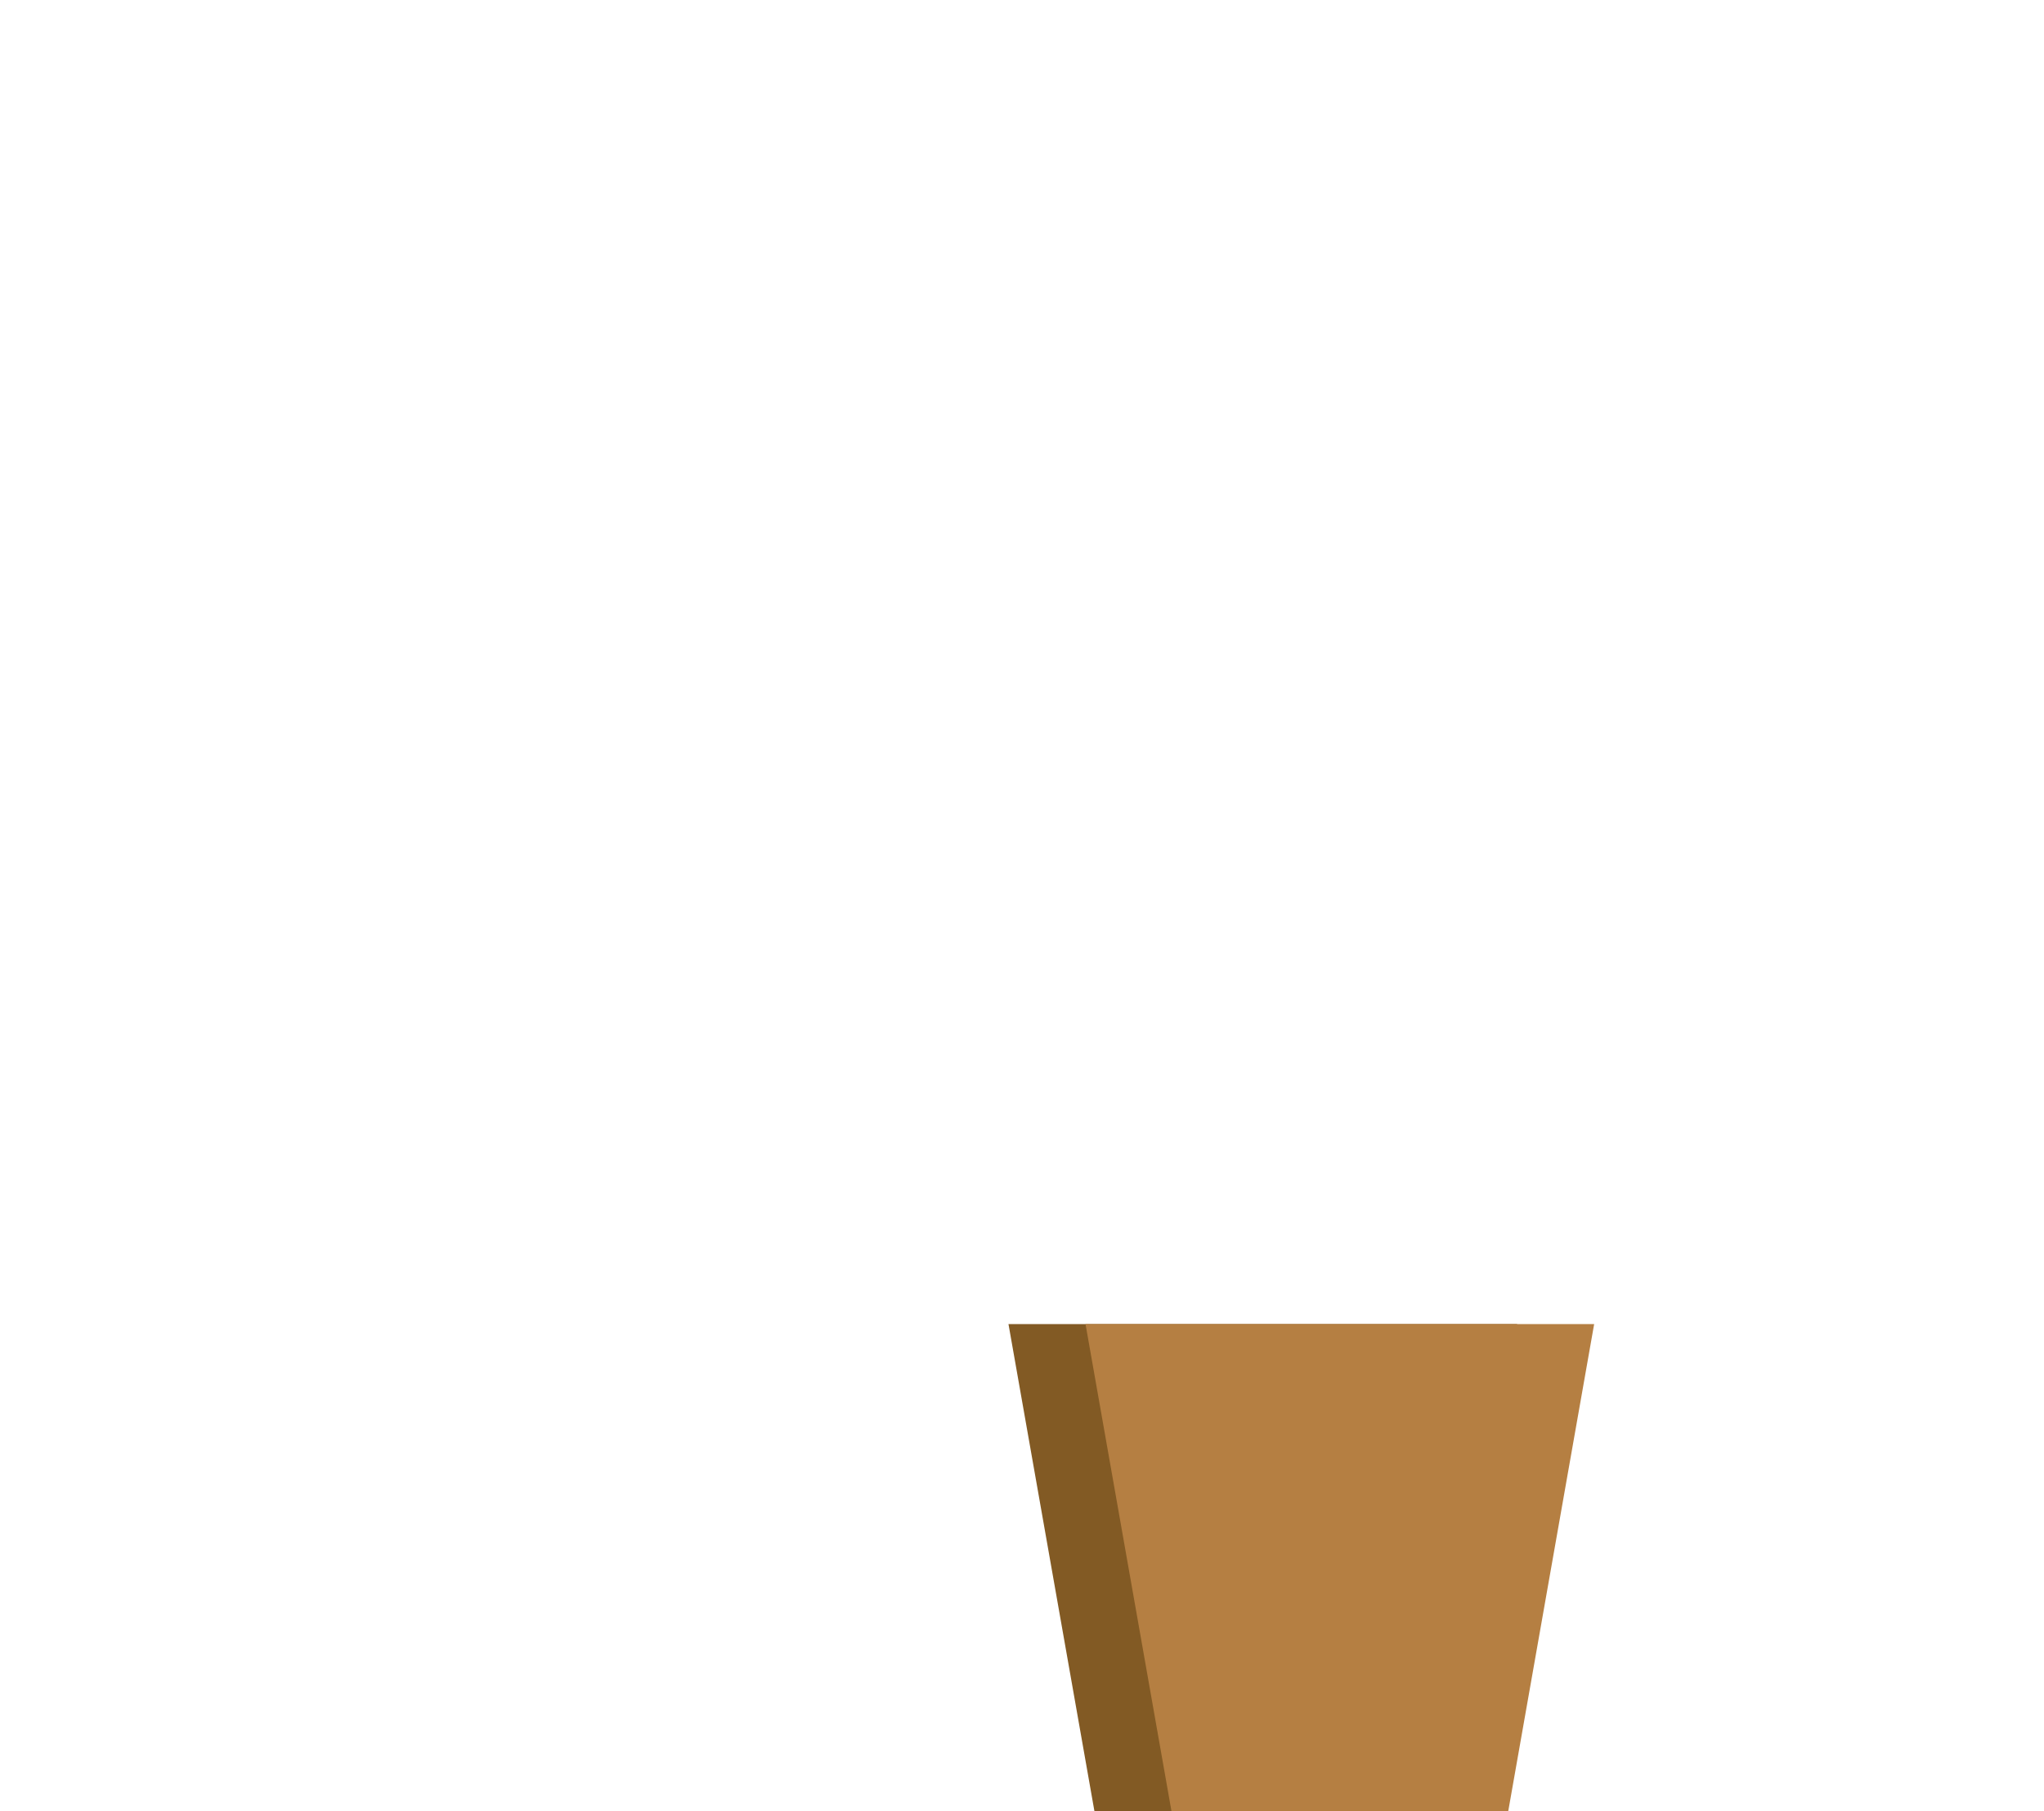 <svg xmlns="http://www.w3.org/2000/svg" xmlns:xlink="http://www.w3.org/1999/xlink" width="106.625" height="94.474" viewBox="0 0 106.625 94.474">
  <defs>
    <clipPath id="clip-path">
      <rect id="Rectangle_19430" data-name="Rectangle 19430" width="106.625" height="94.473" fill="none"/>
    </clipPath>
  </defs>
  <g id="Group_42911" data-name="Group 42911" transform="translate(0 0)">
    <path id="Path_582735" data-name="Path 582735" d="M26.155,35.574l4.482,25.4H48.2l4.491-25.4Z" transform="translate(26.452 33.495)" fill="#825a24"/>
    <path id="Path_582736" data-name="Path 582736" d="M28.153,35.574l4.482,25.4H50.206l4.48-25.4Z" transform="translate(28.473 33.495)" fill="#b57f42"/>
  </g>
</svg>
